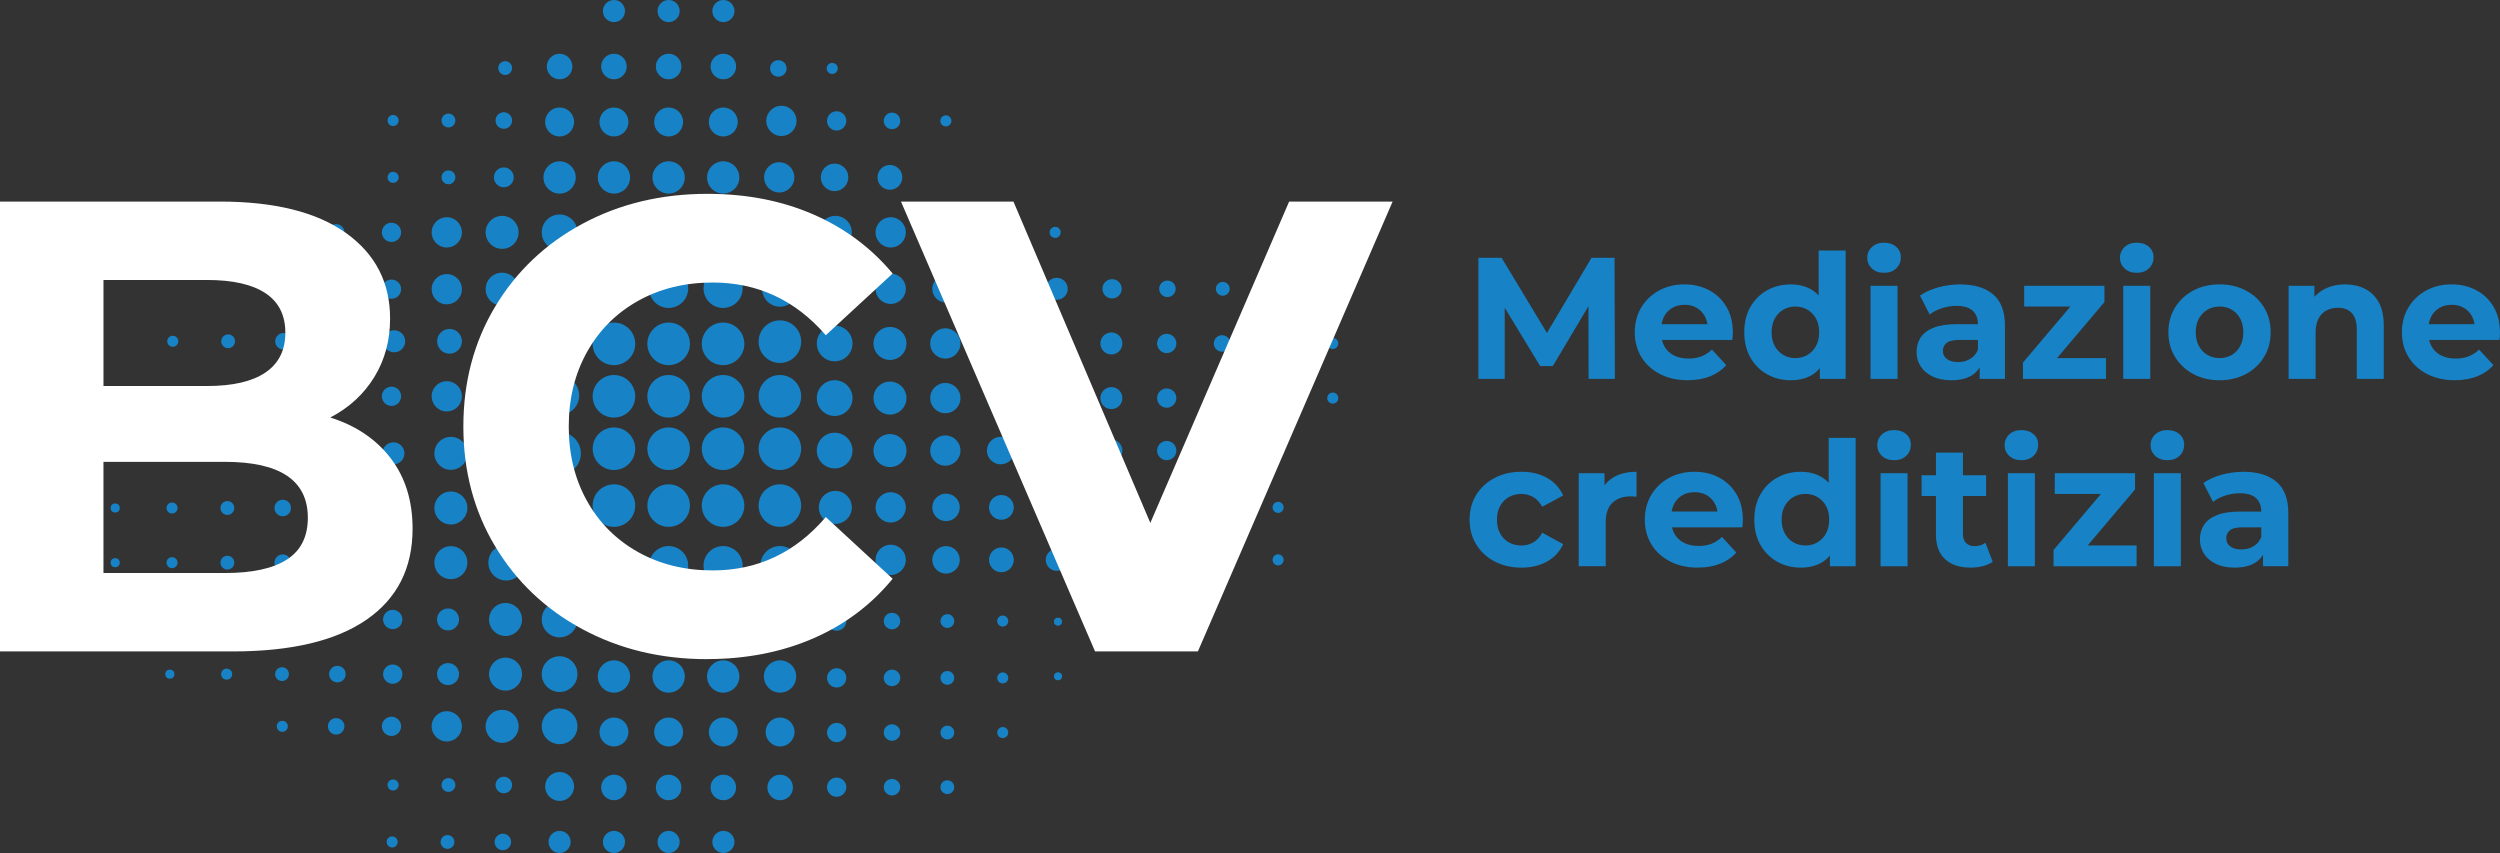<?xml version="1.0" encoding="UTF-8"?>
<svg id="Livello_2" data-name="Livello 2" xmlns="http://www.w3.org/2000/svg" viewBox="0 0 1500.55 511.99">
  <rect x="0" y="0" width="1500.55" height="511.99" fill="#333333" stroke="none"/>
  <defs>
    <style>
      .cls-1 {
        fill: #fff;
      }

      .cls-2 {
        fill: #1783c6;
      }
    </style>
  </defs>
  <g id="Livello_1-2" data-name="Livello 1">
    <g>
      <g>
        <circle class="cls-2" cx="401.32" cy="6.64" r="6.64"/>
        <circle class="cls-2" cx="401.32" cy="39.93" r="7.67"/>
        <circle class="cls-2" cx="401.32" cy="73.21" r="8.69"/>
        <circle class="cls-2" cx="401.33" cy="106.51" r="9.69"/>
        <circle class="cls-2" cx="401.32" cy="139.47" r="10.73"/>
        <circle class="cls-2" cx="401.33" cy="173.09" r="11.74"/>
        <circle class="cls-2" cx="401.33" cy="206.38" r="12.78"/>
        <circle class="cls-2" cx="368.5" cy="6.64" r="6.64"/>
        <circle class="cls-2" cx="368.5" cy="39.93" r="7.67"/>
        <circle class="cls-2" cx="368.5" cy="73.21" r="8.69"/>
        <circle class="cls-2" cx="368.5" cy="106.51" r="9.69"/>
        <circle class="cls-2" cx="368.5" cy="139.47" r="10.73"/>
        <circle class="cls-2" cx="368.5" cy="173.09" r="11.74"/>
        <circle class="cls-2" cx="368.5" cy="505.35" r="6.64"/>
        <circle class="cls-2" cx="368.5" cy="472.65" r="7.67"/>
        <circle class="cls-2" cx="368.5" cy="439.35" r="8.68"/>
        <circle class="cls-2" cx="368.5" cy="406.05" r="9.7"/>
        <circle class="cls-2" cx="368.5" cy="372.77" r="10.72"/>
        <circle class="cls-2" cx="368.5" cy="339.49" r="11.74"/>
        <circle class="cls-2" cx="401.32" cy="505.35" r="6.64"/>
        <circle class="cls-2" cx="401.32" cy="472.65" r="7.67"/>
        <circle class="cls-2" cx="401.32" cy="439.35" r="8.68"/>
        <circle class="cls-2" cx="401.33" cy="406.05" r="9.7"/>
        <circle class="cls-2" cx="401.32" cy="372.77" r="10.72"/>
        <circle class="cls-2" cx="401.33" cy="339.49" r="11.74"/>
        <circle class="cls-2" cx="368.5" cy="206.38" r="12.78"/>
        <circle class="cls-2" cx="401.33" cy="237.87" r="12.78"/>
        <circle class="cls-2" cx="368.5" cy="237.87" r="12.78"/>
        <circle class="cls-2" cx="401.33" cy="269.34" r="12.77"/>
        <circle class="cls-2" cx="368.5" cy="269.34" r="12.77"/>
        <circle class="cls-2" cx="401.33" cy="303.46" r="12.77"/>
        <circle class="cls-2" cx="434.2" cy="6.64" r="6.64"/>
        <circle class="cls-2" cx="434.17" cy="39.93" r="7.67"/>
        <circle class="cls-2" cx="434.13" cy="73.21" r="8.69"/>
        <circle class="cls-2" cx="434.09" cy="106.51" r="9.69"/>
        <circle class="cls-2" cx="434.06" cy="139.47" r="10.73"/>
        <circle class="cls-2" cx="434.01" cy="173.09" r="11.74"/>
        <circle class="cls-2" cx="433.99" cy="206.38" r="12.78"/>
        <circle class="cls-2" cx="434.2" cy="505.35" r="6.64"/>
        <circle class="cls-2" cx="434.17" cy="472.65" r="7.67"/>
        <circle class="cls-2" cx="434.13" cy="439.35" r="8.68"/>
        <circle class="cls-2" cx="434.09" cy="406.05" r="9.7"/>
        <circle class="cls-2" cx="434.06" cy="372.77" r="10.72"/>
        <circle class="cls-2" cx="434.01" cy="339.49" r="11.74"/>
        <circle class="cls-2" cx="433.99" cy="237.87" r="12.78"/>
        <circle class="cls-2" cx="433.99" cy="269.34" r="12.77"/>
        <circle class="cls-2" cx="433.99" cy="303.46" r="12.77"/>
        <circle class="cls-2" cx="468.27" cy="472.65" r="7.67"/>
        <circle class="cls-2" cx="468.22" cy="439.35" r="8.68"/>
        <circle class="cls-2" cx="468.2" cy="406.05" r="9.7"/>
        <circle class="cls-2" cx="468.18" cy="372.77" r="10.72"/>
        <circle class="cls-2" cx="500.98" cy="238.94" r="10.73"/>
        <circle class="cls-2" cx="534.18" cy="238.94" r="9.9"/>
        <circle class="cls-2" cx="567.41" cy="238.94" r="9.08"/>
        <circle class="cls-2" cx="600.63" cy="238.94" r="8.26"/>
        <circle class="cls-2" cx="633.85" cy="238.94" r="7.44"/>
        <circle class="cls-2" cx="667.07" cy="238.94" r="6.6"/>
        <circle class="cls-2" cx="700.29" cy="238.94" r="5.78"/>
        <circle class="cls-2" cx="733.51" cy="238.94" r="4.96"/>
        <circle class="cls-2" cx="766.73" cy="238.94" r="4.15"/>
        <circle class="cls-2" cx="799.95" cy="238.94" r="3.32"/>
        <path class="cls-2" d="m303.84,261.4c5.92,0,10.72,4.79,10.72,10.72s-4.81,10.73-10.72,10.73-10.72-4.8-10.72-10.73,4.8-10.72,10.72-10.72Z"/>
        <circle class="cls-2" cx="270.63" cy="272.11" r="9.9"/>
        <circle class="cls-2" cx="236.13" cy="272.11" r="6.61"/>
        <circle class="cls-2" cx="202.92" cy="272.11" r="5.78"/>
        <circle class="cls-2" cx="169.7" cy="272.11" r="4.96"/>
        <circle class="cls-2" cx="136.48" cy="272.11" r="4.15"/>
        <circle class="cls-2" cx="103.26" cy="272.11" r="3.32"/>
        <circle class="cls-2" cx="501.38" cy="304.54" r="9.9"/>
        <circle class="cls-2" cx="534.61" cy="304.54" r="9.08"/>
        <circle class="cls-2" cx="567.83" cy="304.54" r="8.25"/>
        <circle class="cls-2" cx="601.05" cy="304.54" r="7.43"/>
        <circle class="cls-2" cx="634.27" cy="304.54" r="6.6"/>
        <circle class="cls-2" cx="667.49" cy="304.54" r="5.79"/>
        <circle class="cls-2" cx="700.71" cy="304.54" r="4.95"/>
        <circle class="cls-2" cx="733.93" cy="304.54" r="4.15"/>
        <circle class="cls-2" cx="767.15" cy="304.54" r="3.32"/>
        <circle class="cls-2" cx="501.38" cy="336.04" r="9.9"/>
        <circle class="cls-2" cx="534.61" cy="336.04" r="9.08"/>
        <circle class="cls-2" cx="567.83" cy="336.04" r="8.25"/>
        <path class="cls-2" d="m608.49,336.04c0,4.09-3.32,7.42-7.44,7.42s-7.42-3.33-7.42-7.42,3.32-7.44,7.42-7.44c4.11,0,7.44,3.32,7.44,7.44Z"/>
        <circle class="cls-2" cx="634.27" cy="336.04" r="6.6"/>
        <circle class="cls-2" cx="667.49" cy="336.04" r="5.79"/>
        <circle class="cls-2" cx="700.71" cy="336.04" r="4.95"/>
        <circle class="cls-2" cx="733.93" cy="336.04" r="4.15"/>
        <circle class="cls-2" cx="767.15" cy="336.04" r="3.32"/>
        <circle class="cls-2" cx="502.19" cy="372.78" r="5.78"/>
        <circle class="cls-2" cx="535.4" cy="372.78" r="4.96"/>
        <circle class="cls-2" cx="568.63" cy="372.78" r="4.13"/>
        <circle class="cls-2" cx="601.86" cy="372.77" r="3.32"/>
        <circle class="cls-2" cx="502.19" cy="406.88" r="5.78"/>
        <circle class="cls-2" cx="535.4" cy="406.88" r="4.96"/>
        <circle class="cls-2" cx="568.63" cy="406.88" r="4.13"/>
        <circle class="cls-2" cx="601.86" cy="406.89" r="3.31"/>
        <circle class="cls-2" cx="502.19" cy="439.68" r="5.78"/>
        <circle class="cls-2" cx="535.4" cy="439.68" r="4.96"/>
        <circle class="cls-2" cx="568.63" cy="439.68" r="4.13"/>
        <circle class="cls-2" cx="601.86" cy="439.69" r="3.31"/>
        <path class="cls-2" d="m507.97,472.46c0,3.19-2.6,5.8-5.79,5.8s-5.78-2.61-5.78-5.8,2.59-5.76,5.78-5.76,5.79,2.59,5.79,5.76Z"/>
        <path class="cls-2" d="m540.35,472.46c0,2.75-2.21,4.99-4.95,4.99s-4.96-2.23-4.96-4.99,2.22-4.93,4.96-4.93,4.95,2.21,4.95,4.93Z"/>
        <path class="cls-2" d="m572.75,472.46c0,2.29-1.84,4.15-4.14,4.15s-4.13-1.88-4.13-4.15,1.85-4.13,4.13-4.13,4.14,1.86,4.14,4.13Z"/>
        <circle class="cls-2" cx="335.88" cy="505.35" r="6.64"/>
        <circle class="cls-2" cx="301.82" cy="505.36" r="4.96"/>
        <circle class="cls-2" cx="268.6" cy="505.36" r="4.14"/>
        <circle class="cls-2" cx="235.39" cy="505.36" r="3.32"/>
        <circle class="cls-2" cx="500.98" cy="270.44" r="10.72"/>
        <circle class="cls-2" cx="534.18" cy="270.44" r="9.9"/>
        <circle class="cls-2" cx="567.41" cy="270.44" r="9.08"/>
        <circle class="cls-2" cx="600.63" cy="270.44" r="8.26"/>
        <circle class="cls-2" cx="633.85" cy="270.44" r="7.44"/>
        <circle class="cls-2" cx="667.07" cy="270.44" r="6.6"/>
        <circle class="cls-2" cx="700.29" cy="270.44" r="5.78"/>
        <circle class="cls-2" cx="733.51" cy="270.44" r="4.96"/>
        <circle class="cls-2" cx="766.73" cy="270.44" r="4.15"/>
        <circle class="cls-2" cx="468.13" cy="339.49" r="11.74"/>
        <circle class="cls-2" cx="468.1" cy="237.87" r="12.78"/>
        <circle class="cls-2" cx="500.98" cy="206.15" r="10.72"/>
        <circle class="cls-2" cx="534.18" cy="206.15" r="9.9"/>
        <circle class="cls-2" cx="567.41" cy="206.15" r="9.08"/>
        <circle class="cls-2" cx="600.63" cy="206.15" r="8.26"/>
        <circle class="cls-2" cx="633.85" cy="206.15" r="7.44"/>
        <circle class="cls-2" cx="667.07" cy="206.15" r="6.6"/>
        <path class="cls-2" d="m706.07,206.15c0,3.19-2.59,5.8-5.77,5.8s-5.79-2.61-5.79-5.8,2.6-5.78,5.79-5.78c3.19,0,5.77,2.61,5.77,5.78Z"/>
        <circle class="cls-2" cx="733.51" cy="206.15" r="4.96"/>
        <circle class="cls-2" cx="766.73" cy="206.15" r="4.15"/>
        <circle class="cls-2" cx="799.95" cy="206.15" r="3.32"/>
        <circle class="cls-2" cx="303.03" cy="204.85" r="8.26"/>
        <circle class="cls-2" cx="269.82" cy="204.85" r="7.43"/>
        <circle class="cls-2" cx="236.59" cy="204.85" r="6.61"/>
        <circle class="cls-2" cx="203.37" cy="204.85" r="5.78"/>
        <circle class="cls-2" cx="170.15" cy="204.85" r="4.96"/>
        <circle class="cls-2" cx="136.93" cy="204.85" r="4.14"/>
        <circle class="cls-2" cx="103.7" cy="204.84" r="3.31"/>
        <circle class="cls-2" cx="302.4" cy="72.33" r="4.97"/>
        <circle class="cls-2" cx="269.17" cy="72.33" r="4.15"/>
        <circle class="cls-2" cx="235.95" cy="72.33" r="3.32"/>
        <circle class="cls-2" cx="302.4" cy="106.45" r="5.96"/>
        <circle class="cls-2" cx="269.17" cy="106.45" r="4.15"/>
        <circle class="cls-2" cx="235.95" cy="106.45" r="3.32"/>
        <circle class="cls-2" cx="303.22" cy="40.86" r="4.14"/>
        <path class="cls-2" d="m468.18,184.08c-5.94,0-10.73-4.8-10.73-10.73s4.8-10.72,10.73-10.72,10.71,4.82,10.71,10.72-4.8,10.73-10.71,10.73Z"/>
        <circle class="cls-2" cx="501.38" cy="173.35" r="9.9"/>
        <circle class="cls-2" cx="534.61" cy="173.35" r="9.08"/>
        <circle class="cls-2" cx="468.18" cy="139.47" r="10.73"/>
        <circle class="cls-2" cx="501.38" cy="139.47" r="9.9"/>
        <circle class="cls-2" cx="534.61" cy="139.47" r="9.08"/>
        <circle class="cls-2" cx="567.83" cy="173.35" r="8.25"/>
        <path class="cls-2" d="m608.49,173.35c0,4.09-3.32,7.45-7.44,7.45s-7.42-3.37-7.42-7.45,3.32-7.44,7.42-7.44,7.44,3.35,7.44,7.44Z"/>
        <circle class="cls-2" cx="467.7" cy="106.45" r="9.08"/>
        <circle class="cls-2" cx="500.92" cy="106.45" r="8.26"/>
        <circle class="cls-2" cx="534.14" cy="106.45" r="7.44"/>
        <circle class="cls-2" cx="634.27" cy="173.35" r="6.6"/>
        <circle class="cls-2" cx="667.49" cy="173.35" r="5.79"/>
        <circle class="cls-2" cx="567.79" cy="139.47" r="5.77"/>
        <circle class="cls-2" cx="700.71" cy="173.35" r="4.95"/>
        <circle class="cls-2" cx="601" cy="139.47" r="4.96"/>
        <circle class="cls-2" cx="733.93" cy="173.35" r="4.15"/>
        <circle class="cls-2" cx="767.15" cy="173.37" r="3.32"/>
        <circle class="cls-2" cx="633.34" cy="139.47" r="3.32"/>
        <circle class="cls-2" cx="301.38" cy="139.47" r="9.9"/>
        <circle class="cls-2" cx="268.16" cy="139.47" r="9.08" transform="translate(94.33 386.74) rotate(-82.37)"/>
        <circle class="cls-2" cx="234.98" cy="139.47" r="5.78"/>
        <circle class="cls-2" cx="201.77" cy="139.47" r="4.96"/>
        <circle class="cls-2" cx="169.44" cy="139.47" r="3.32"/>
        <circle class="cls-2" cx="301.38" cy="173.57" r="9.9"/>
        <circle class="cls-2" cx="268.16" cy="173.57" r="9.08" transform="translate(60.53 416.32) rotate(-82.37)"/>
        <circle class="cls-2" cx="234.98" cy="173.57" r="5.78"/>
        <circle class="cls-2" cx="201.77" cy="173.57" r="4.96"/>
        <circle class="cls-2" cx="169.44" cy="173.59" r="3.32"/>
        <circle class="cls-2" cx="469.01" cy="72.56" r="9.07"/>
        <path class="cls-2" d="m507.97,72.56c0,3.19-2.6,5.8-5.79,5.8s-5.78-2.61-5.78-5.8,2.59-5.78,5.78-5.78,5.79,2.6,5.79,5.78Z"/>
        <circle class="cls-2" cx="535.4" cy="72.56" r="4.96"/>
        <circle class="cls-2" cx="567.73" cy="72.56" r="3.32"/>
        <circle class="cls-2" cx="467.18" cy="41.07" r="4.96"/>
        <circle class="cls-2" cx="499.52" cy="41.07" r="3.32"/>
        <circle class="cls-2" cx="468.1" cy="205.07" r="12.78"/>
        <circle class="cls-2" cx="468.1" cy="269.34" r="12.77"/>
        <circle class="cls-2" cx="468.1" cy="303.46" r="12.77"/>
        <circle class="cls-2" cx="368.5" cy="303.46" r="12.77"/>
        <circle class="cls-2" cx="335.89" cy="39.93" r="7.67"/>
        <circle class="cls-2" cx="335.89" cy="73.21" r="8.69"/>
        <circle class="cls-2" cx="302.4" cy="471.17" r="4.97"/>
        <circle class="cls-2" cx="269.17" cy="471.17" r="4.15"/>
        <circle class="cls-2" cx="235.95" cy="471.15" r="3.32"/>
        <circle class="cls-2" cx="335.89" cy="472.05" r="8.68"/>
        <circle class="cls-2" cx="335.89" cy="106.51" r="9.69"/>
        <circle class="cls-2" cx="335.89" cy="139.47" r="10.73"/>
        <path class="cls-2" d="m291.48,435.94c0-5.44,4.43-9.89,9.89-9.89s9.92,4.45,9.92,9.89-4.44,9.92-9.92,9.92c-5.46,0-9.89-4.42-9.89-9.92Z"/>
        <path class="cls-2" d="m259.08,435.94c0-4.99,4.07-9.06,9.08-9.06s9.08,4.08,9.08,9.06-4.06,9.11-9.08,9.11-9.08-4.06-9.08-9.11Z"/>
        <path class="cls-2" d="m229.2,435.94c0-3.16,2.61-5.76,5.79-5.76s5.77,2.61,5.77,5.76-2.58,5.8-5.77,5.8-5.79-2.59-5.79-5.8Z"/>
        <path class="cls-2" d="m196.81,435.94c0-2.72,2.22-4.93,4.96-4.93s4.95,2.22,4.95,4.93-2.22,4.97-4.95,4.97-4.96-2.22-4.96-4.97Z"/>
        <path class="cls-2" d="m169.44,432.64c1.84,0,3.32,1.47,3.32,3.3s-1.49,3.33-3.32,3.33-3.32-1.47-3.32-3.33,1.5-3.3,3.32-3.3Z"/>
        <path class="cls-2" d="m335.89,425.24c-5.95,0-10.73,4.79-10.73,10.7s4.8,10.73,10.73,10.73,10.72-4.79,10.72-10.73c0-5.91-4.8-10.7-10.72-10.7Z"/>
        <circle class="cls-2" cx="335.89" cy="173.09" r="11.74"/>
        <circle class="cls-2" cx="301.38" cy="237.86" r="9.9"/>
        <circle class="cls-2" cx="268.16" cy="237.86" r="9.08" transform="translate(-3.19 472.08) rotate(-82.37)"/>
        <circle class="cls-2" cx="234.98" cy="237.86" r="5.78"/>
        <circle class="cls-2" cx="201.77" cy="237.86" r="4.96"/>
        <circle class="cls-2" cx="169.44" cy="237.86" r="3.32"/>
        <path class="cls-2" d="m335.89,225.62c-6.5,0-11.75,5.27-11.75,11.76s5.25,11.73,11.75,11.73,11.74-5.27,11.74-11.73c0-6.48-5.26-11.76-11.74-11.76Z"/>
        <circle class="cls-2" cx="335.89" cy="206.38" r="12.78"/>
        <circle class="cls-2" cx="335.89" cy="272.12" r="12.76"/>
        <circle class="cls-2" cx="303.84" cy="304.92" r="10.72"/>
        <circle class="cls-2" cx="270.63" cy="304.91" r="9.9"/>
        <circle class="cls-2" cx="236.13" cy="304.91" r="6.61"/>
        <circle class="cls-2" cx="202.92" cy="304.91" r="5.78"/>
        <circle class="cls-2" cx="169.7" cy="304.91" r="4.96"/>
        <circle class="cls-2" cx="136.48" cy="304.91" r="4.15"/>
        <circle class="cls-2" cx="103.26" cy="304.92" r="3.31"/>
        <circle class="cls-2" cx="69.15" cy="304.9" r="2.74"/>
        <circle class="cls-2" cx="35.03" cy="304.92" r="2.42"/>
        <circle class="cls-2" cx="335.89" cy="304.91" r="12.77"/>
        <circle class="cls-2" cx="303.84" cy="337.71" r="10.72"/>
        <circle class="cls-2" cx="270.63" cy="337.71" r="9.9"/>
        <path class="cls-2" d="m229.52,337.71c0-3.65,2.97-6.6,6.63-6.6s6.6,2.94,6.6,6.6-2.96,6.61-6.6,6.61-6.63-2.94-6.63-6.61Z"/>
        <path class="cls-2" d="m197.14,337.73c0-3.19,2.59-5.8,5.78-5.8s5.79,2.59,5.79,5.8c0,3.18-2.6,5.76-5.79,5.76s-5.78-2.58-5.78-5.76Z"/>
        <circle class="cls-2" cx="169.7" cy="337.73" r="4.96"/>
        <circle class="cls-2" cx="136.48" cy="337.71" r="4.15"/>
        <circle class="cls-2" cx="103.26" cy="337.72" r="3.31"/>
        <circle class="cls-2" cx="69.15" cy="337.72" r="2.74"/>
        <circle class="cls-2" cx="35.03" cy="337.72" r="2.42"/>
        <circle class="cls-2" cx="635.04" cy="373.14" r="2.42"/>
        <circle class="cls-2" cx="635.04" cy="405.93" r="2.42"/>
        <circle class="cls-2" cx="335.88" cy="371.83" r="10.72"/>
        <circle class="cls-2" cx="303.43" cy="371.83" r="9.9"/>
        <circle class="cls-2" cx="268.94" cy="371.83" r="6.61" transform="translate(-136.72 586.38) rotate(-82)"/>
        <circle class="cls-2" cx="235.72" cy="371.83" r="5.79"/>
        <circle class="cls-2" cx="202.51" cy="371.83" r="4.97"/>
        <circle class="cls-2" cx="169.27" cy="371.83" r="4.14"/>
        <circle class="cls-2" cx="136.05" cy="371.83" r="3.32" transform="translate(-240.24 495.02) rotate(-88.03)"/>
        <circle class="cls-2" cx="101.96" cy="371.83" r="2.74"/>
        <circle class="cls-2" cx="67.84" cy="371.83" r="2.42" transform="translate(-307.59 415.57) rotate(-86.3)"/>
        <circle class="cls-2" cx="335.88" cy="404.62" r="10.72"/>
        <circle class="cls-2" cx="303.43" cy="404.63" r="9.9"/>
        <circle class="cls-2" cx="268.94" cy="404.63" r="6.61" transform="translate(-169.2 614.61) rotate(-82)"/>
        <circle class="cls-2" cx="235.72" cy="404.63" r="5.79"/>
        <circle class="cls-2" cx="202.51" cy="404.63" r="4.97"/>
        <circle class="cls-2" cx="169.27" cy="404.63" r="4.14"/>
        <circle class="cls-2" cx="136.05" cy="404.63" r="3.32" transform="translate(-273.02 526.69) rotate(-88.03)"/>
        <circle class="cls-2" cx="101.96" cy="404.64" r="2.74"/>
        <circle class="cls-2" cx="335.89" cy="337.72" r="12.78"/>
      </g>
      <path id="id-D6z1nYkh3" class="cls-1" d="m198.27,250.6c15.43,4.89,27.52,13.05,36.26,24.49,8.74,11.44,13.11,25.52,13.11,42.24h0c0,23.66-9.19,41.85-27.58,54.58-18.39,12.73-45.19,19.09-80.42,19.09H0V120.99h131.92c32.92,0,58.18,6.3,75.8,18.9,17.62,12.6,26.42,29.7,26.42,51.3h0c0,13.11-3.15,24.82-9.45,35.1-6.3,10.29-15.11,18.39-26.42,24.3h0Zm-74.06-82.55h-62.1v63.65h62.1c15.43,0,27.13-2.7,35.1-8.1,7.97-5.4,11.96-13.37,11.96-23.92h0c0-10.54-3.99-18.45-11.96-23.72-7.97-5.27-19.67-7.91-35.1-7.91h0Zm10.8,175.89c16.46,0,28.87-2.7,37.22-8.1,8.36-5.4,12.54-13.76,12.54-25.07h0c0-22.37-16.59-33.56-49.76-33.56H62.1v66.73h72.9Zm289.3,51.69c-27.52,0-52.4-5.98-74.64-17.94-22.24-11.96-39.73-28.54-52.46-49.76-12.73-21.22-19.09-45.19-19.09-71.94h0c0-26.74,6.36-50.72,19.09-71.94,12.73-21.22,30.22-37.8,52.46-49.76,22.24-11.96,47.25-17.94,75.02-17.94h0c23.4,0,44.55,4.11,63.45,12.34,18.9,8.23,34.78,20.06,47.64,35.49h0l-40.12,37.03c-18.26-21.09-40.89-31.63-67.89-31.63h0c-16.72,0-31.63,3.66-44.74,10.99-13.11,7.33-23.34,17.55-30.67,30.67-7.33,13.11-10.99,28.03-10.99,44.74h0c0,16.72,3.66,31.63,10.99,44.74,7.33,13.11,17.55,23.34,30.67,30.67,13.11,7.33,28.03,10.99,44.74,10.99h0c27,0,49.63-10.67,67.89-32.02h0l40.12,37.03c-12.86,15.69-28.8,27.64-47.83,35.87-19.03,8.23-40.24,12.34-63.65,12.34h0ZM773.78,120.99h62.1l-116.88,270.01h-61.72l-116.49-270.01h67.5l82.16,192.87,83.32-192.87Z"/>
      <g>
        <path class="cls-2" d="m887.37,227.4v-72.68h13.91l30.94,51.29h-7.37l30.42-51.29h13.81l.21,72.68h-15.78l-.1-48.49h2.91l-24.3,40.8h-7.58l-24.81-40.8h3.53v48.49h-15.78Z"/>
        <path class="cls-2" d="m1013.1,228.23c-6.37,0-11.96-1.25-16.77-3.74-4.81-2.49-8.53-5.9-11.16-10.23-2.63-4.33-3.95-9.26-3.95-14.8s1.3-10.57,3.89-14.9c2.6-4.32,6.14-7.72,10.64-10.17,4.5-2.46,9.58-3.69,15.26-3.69s10.4,1.16,14.8,3.48c4.39,2.32,7.87,5.64,10.43,9.97,2.56,4.33,3.84,9.5,3.84,15.52,0,.62-.04,1.33-.1,2.13-.07.8-.14,1.54-.21,2.23h-45.37v-9.45h36.86l-6.23,2.8c0-2.91-.59-5.43-1.76-7.58-1.18-2.14-2.8-3.82-4.88-5.04-2.08-1.21-4.5-1.82-7.27-1.82s-5.21.61-7.32,1.82c-2.11,1.21-3.75,2.91-4.93,5.09-1.18,2.18-1.77,4.76-1.77,7.73v2.49c0,3.05.68,5.73,2.03,8.05,1.35,2.32,3.25,4.08,5.71,5.29,2.46,1.21,5.35,1.82,8.67,1.82,2.98,0,5.59-.45,7.84-1.35,2.25-.9,4.31-2.25,6.18-4.05l8.62,9.34c-2.56,2.91-5.78,5.14-9.66,6.7-3.88,1.56-8.34,2.34-13.39,2.34Z"/>
        <path class="cls-2" d="m1074.88,228.23c-5.26,0-10-1.19-14.22-3.58-4.22-2.39-7.56-5.73-10.02-10.02-2.46-4.29-3.69-9.34-3.69-15.16s1.23-10.97,3.69-15.26c2.46-4.29,5.8-7.61,10.02-9.97,4.22-2.35,8.96-3.53,14.22-3.53,4.71,0,8.83,1.04,12.36,3.11s6.26,5.23,8.2,9.45c1.94,4.22,2.91,9.62,2.91,16.2s-.93,11.89-2.8,16.14c-1.87,4.26-4.55,7.42-8.05,9.5-3.5,2.08-7.7,3.11-12.62,3.11Zm2.8-13.29c2.63,0,5.02-.62,7.16-1.87,2.14-1.25,3.86-3.03,5.14-5.35,1.28-2.32,1.92-5.07,1.92-8.25s-.64-6.02-1.92-8.31c-1.28-2.28-3-4.05-5.14-5.3-2.15-1.25-4.53-1.87-7.16-1.87s-5.12.62-7.27,1.87c-2.15,1.25-3.86,3.01-5.14,5.3-1.28,2.28-1.92,5.05-1.92,8.31s.64,5.94,1.92,8.25c1.28,2.32,2.99,4.1,5.14,5.35,2.14,1.25,4.57,1.87,7.27,1.87Zm14.64,12.46v-11.42l.31-16.61-1.04-16.51v-32.5h16.2v77.04h-15.47Z"/>
        <path class="cls-2" d="m1130.84,163.75c-2.98,0-5.4-.86-7.27-2.6-1.87-1.73-2.8-3.88-2.8-6.44s.93-4.71,2.8-6.44c1.87-1.73,4.29-2.6,7.27-2.6s5.4.81,7.27,2.44c1.87,1.63,2.8,3.72,2.8,6.28,0,2.7-.92,4.93-2.75,6.7-1.84,1.77-4.28,2.65-7.32,2.65Zm-8.1,63.64v-55.86h16.2v55.86h-16.2Z"/>
        <path class="cls-2" d="m1171.22,228.23c-4.36,0-8.1-.74-11.21-2.23s-5.5-3.51-7.16-6.07c-1.66-2.56-2.49-5.43-2.49-8.62s.81-6.23,2.44-8.72,4.21-4.45,7.74-5.87c3.53-1.42,8.13-2.13,13.81-2.13h14.85v9.45h-13.08c-3.81,0-6.42.62-7.84,1.87-1.42,1.25-2.13,2.8-2.13,4.67,0,2.08.81,3.72,2.44,4.93,1.63,1.21,3.86,1.82,6.7,1.82s5.12-.64,7.27-1.92c2.14-1.28,3.7-3.17,4.67-5.66l2.49,7.48c-1.18,3.6-3.32,6.33-6.44,8.2s-7.13,2.8-12.04,2.8Zm17.03-.83v-10.9l-1.04-2.39v-19.52c0-3.46-1.06-6.16-3.17-8.1-2.11-1.94-5.35-2.91-9.71-2.91-2.98,0-5.9.47-8.77,1.4s-5.31,2.2-7.32,3.79l-5.81-11.32c3.04-2.14,6.71-3.81,11.01-4.98,4.29-1.18,8.65-1.76,13.08-1.76,8.51,0,15.12,2.01,19.83,6.02,4.71,4.02,7.06,10.28,7.06,18.79v31.87h-15.16Z"/>
        <path class="cls-2" d="m1214.21,227.4v-9.76l33.02-39.04,2.8,5.4h-35.09v-12.46h48.18v9.76l-33.02,39.04-2.91-5.4h36.86v12.46h-49.84Z"/>
        <path class="cls-2" d="m1282.52,163.75c-2.98,0-5.4-.86-7.27-2.6-1.87-1.73-2.8-3.88-2.8-6.44s.93-4.71,2.8-6.44c1.87-1.73,4.29-2.6,7.27-2.6s5.4.81,7.27,2.44c1.87,1.63,2.8,3.72,2.8,6.28,0,2.7-.92,4.93-2.75,6.7-1.84,1.77-4.28,2.65-7.32,2.65Zm-8.1,63.64v-55.86h16.2v55.86h-16.2Z"/>
        <path class="cls-2" d="m1332.25,228.23c-5.95,0-11.23-1.25-15.83-3.74-4.6-2.49-8.24-5.9-10.9-10.23-2.67-4.33-4-9.26-4-14.8s1.33-10.57,4-14.9c2.67-4.32,6.3-7.72,10.9-10.17,4.6-2.46,9.88-3.69,15.83-3.69s11.14,1.23,15.78,3.69c4.64,2.46,8.27,5.83,10.9,10.12,2.63,4.29,3.95,9.28,3.95,14.95s-1.32,10.47-3.95,14.8c-2.63,4.33-6.26,7.73-10.9,10.23-4.64,2.49-9.9,3.74-15.78,3.74Zm0-13.29c2.7,0,5.12-.62,7.27-1.87,2.14-1.25,3.84-3.03,5.09-5.35,1.25-2.32,1.87-5.07,1.87-8.25s-.62-6.02-1.87-8.31c-1.25-2.28-2.94-4.05-5.09-5.3-2.15-1.25-4.57-1.87-7.27-1.87s-5.12.62-7.27,1.87c-2.15,1.25-3.86,3.01-5.14,5.3-1.28,2.28-1.92,5.05-1.92,8.31s.64,5.94,1.92,8.25c1.28,2.32,2.99,4.1,5.14,5.35,2.14,1.25,4.57,1.87,7.27,1.87Z"/>
        <path class="cls-2" d="m1407.63,170.71c4.43,0,8.39.88,11.89,2.65,3.49,1.77,6.25,4.46,8.25,8.1,2.01,3.63,3.01,8.29,3.01,13.96v31.98h-16.19v-29.49c0-4.5-.99-7.82-2.96-9.97-1.97-2.14-4.76-3.22-8.36-3.22-2.56,0-4.86.54-6.9,1.61-2.04,1.07-3.63,2.72-4.78,4.93-1.14,2.22-1.71,5.05-1.71,8.51v27.62h-16.2v-55.86h15.47v15.47l-2.91-4.67c2.01-3.74,4.88-6.61,8.62-8.62,3.74-2.01,7.99-3.01,12.77-3.01Z"/>
        <path class="cls-2" d="m1473.56,228.23c-6.37,0-11.96-1.25-16.77-3.74-4.81-2.49-8.53-5.9-11.16-10.23-2.63-4.33-3.95-9.26-3.95-14.8s1.3-10.57,3.89-14.9c2.6-4.32,6.14-7.72,10.64-10.17,4.5-2.46,9.58-3.69,15.26-3.69s10.4,1.16,14.8,3.48c4.39,2.32,7.87,5.64,10.43,9.97,2.56,4.33,3.84,9.5,3.84,15.52,0,.62-.04,1.33-.1,2.13-.07.8-.14,1.54-.21,2.23h-45.37v-9.45h36.86l-6.23,2.8c0-2.91-.59-5.43-1.76-7.58-1.18-2.14-2.8-3.82-4.88-5.04-2.08-1.21-4.5-1.82-7.27-1.82s-5.21.61-7.32,1.82c-2.11,1.21-3.75,2.91-4.93,5.09-1.18,2.18-1.77,4.76-1.77,7.73v2.49c0,3.05.68,5.73,2.03,8.05,1.35,2.32,3.25,4.08,5.71,5.29,2.46,1.21,5.35,1.82,8.67,1.82,2.98,0,5.59-.45,7.84-1.35,2.25-.9,4.31-2.25,6.18-4.05l8.62,9.34c-2.56,2.91-5.78,5.14-9.66,6.7-3.88,1.56-8.34,2.34-13.39,2.34Z"/>
        <path class="cls-2" d="m913.22,340.7c-6.02,0-11.39-1.23-16.09-3.69-4.71-2.46-8.39-5.87-11.06-10.23-2.67-4.36-4-9.31-4-14.85s1.33-10.57,4-14.9c2.67-4.32,6.35-7.72,11.06-10.17,4.7-2.46,10.07-3.69,16.09-3.69s11.01,1.23,15.37,3.69c4.36,2.46,7.58,5.97,9.66,10.54l-12.56,6.75c-1.45-2.63-3.27-4.57-5.45-5.81-2.18-1.25-4.55-1.87-7.11-1.87-2.77,0-5.26.62-7.47,1.87-2.22,1.25-3.96,3.01-5.24,5.3-1.28,2.28-1.92,5.05-1.92,8.31s.64,6.02,1.92,8.31c1.28,2.28,3.03,4.05,5.24,5.3,2.21,1.25,4.71,1.87,7.47,1.87,2.56,0,4.93-.61,7.11-1.82,2.18-1.21,4-3.17,5.45-5.87l12.56,6.85c-2.08,4.5-5.3,7.98-9.66,10.43-4.36,2.46-9.48,3.69-15.37,3.69Z"/>
        <path class="cls-2" d="m947.59,339.87v-55.86h15.47v15.78l-2.18-4.57c1.66-3.94,4.33-6.94,8-8.98,3.67-2.04,8.13-3.06,13.39-3.06v14.95c-.69-.07-1.32-.12-1.87-.16-.56-.03-1.14-.05-1.77-.05-4.43,0-8.01,1.26-10.75,3.79-2.73,2.53-4.1,6.45-4.1,11.78v26.37h-16.2Z"/>
        <path class="cls-2" d="m1019.13,340.7c-6.37,0-11.96-1.25-16.77-3.74-4.81-2.49-8.53-5.9-11.16-10.23-2.63-4.33-3.95-9.26-3.95-14.8s1.3-10.57,3.89-14.9c2.6-4.32,6.14-7.72,10.64-10.17,4.5-2.46,9.58-3.69,15.26-3.69s10.4,1.16,14.8,3.48c4.39,2.32,7.87,5.64,10.43,9.97,2.56,4.33,3.84,9.5,3.84,15.52,0,.62-.04,1.33-.1,2.13-.07.8-.14,1.54-.21,2.23h-45.37v-9.45h36.86l-6.23,2.8c0-2.91-.59-5.43-1.76-7.58-1.18-2.14-2.8-3.82-4.88-5.04-2.08-1.21-4.5-1.82-7.27-1.82s-5.21.61-7.32,1.82c-2.11,1.21-3.75,2.91-4.93,5.09-1.18,2.18-1.77,4.76-1.77,7.73v2.49c0,3.05.68,5.73,2.03,8.05,1.35,2.32,3.25,4.08,5.71,5.29,2.46,1.21,5.35,1.82,8.67,1.82,2.98,0,5.59-.45,7.84-1.35,2.25-.9,4.31-2.25,6.18-4.05l8.62,9.34c-2.56,2.91-5.78,5.14-9.66,6.7-3.88,1.56-8.34,2.34-13.39,2.34Z"/>
        <path class="cls-2" d="m1080.9,340.7c-5.26,0-10-1.19-14.22-3.58-4.22-2.39-7.56-5.73-10.02-10.02-2.46-4.29-3.69-9.34-3.69-15.16s1.23-10.97,3.69-15.26c2.46-4.29,5.8-7.61,10.02-9.97,4.22-2.35,8.96-3.53,14.22-3.53,4.71,0,8.83,1.04,12.36,3.11s6.26,5.23,8.2,9.45c1.94,4.22,2.91,9.62,2.91,16.2s-.93,11.89-2.8,16.14c-1.87,4.26-4.55,7.42-8.05,9.5-3.5,2.08-7.7,3.11-12.62,3.11Zm2.8-13.29c2.63,0,5.02-.62,7.16-1.87,2.14-1.25,3.86-3.03,5.14-5.35,1.28-2.32,1.92-5.07,1.92-8.25s-.64-6.02-1.92-8.31c-1.28-2.28-3-4.05-5.14-5.3-2.15-1.25-4.53-1.87-7.16-1.87s-5.12.62-7.27,1.87c-2.15,1.25-3.86,3.01-5.14,5.3-1.28,2.28-1.92,5.05-1.92,8.31s.64,5.94,1.92,8.25c1.28,2.32,2.99,4.1,5.14,5.35,2.14,1.25,4.57,1.87,7.27,1.87Zm14.64,12.46v-11.42l.31-16.61-1.04-16.51v-32.5h16.2v77.04h-15.47Z"/>
        <path class="cls-2" d="m1136.86,276.23c-2.98,0-5.4-.86-7.27-2.6-1.87-1.73-2.8-3.88-2.8-6.44s.93-4.71,2.8-6.44c1.87-1.73,4.29-2.6,7.27-2.6s5.4.81,7.27,2.44c1.87,1.63,2.8,3.72,2.8,6.28,0,2.7-.92,4.93-2.75,6.7-1.84,1.77-4.28,2.65-7.32,2.65Zm-8.1,63.64v-55.86h16.2v55.86h-16.2Z"/>
        <path class="cls-2" d="m1153.37,297.72v-12.46h38.73v12.46h-38.73Zm29.49,42.98c-6.58,0-11.7-1.68-15.37-5.04-3.67-3.36-5.5-8.36-5.5-15v-49h16.2v48.8c0,2.35.62,4.17,1.87,5.45,1.25,1.28,2.94,1.92,5.09,1.92,2.56,0,4.74-.69,6.54-2.08l4.36,11.42c-1.66,1.18-3.65,2.06-5.97,2.65-2.32.59-4.73.88-7.22.88Z"/>
        <path class="cls-2" d="m1213.27,276.23c-2.98,0-5.4-.86-7.27-2.6-1.87-1.73-2.8-3.88-2.8-6.44s.93-4.71,2.8-6.44c1.87-1.73,4.29-2.6,7.27-2.6s5.4.81,7.27,2.44c1.87,1.63,2.8,3.72,2.8,6.28,0,2.7-.92,4.93-2.75,6.7-1.84,1.77-4.28,2.65-7.32,2.65Zm-8.1,63.64v-55.86h16.2v55.86h-16.2Z"/>
        <path class="cls-2" d="m1232.59,339.87v-9.76l33.02-39.04,2.8,5.4h-35.09v-12.46h48.18v9.76l-33.02,39.04-2.91-5.4h36.86v12.46h-49.84Z"/>
        <path class="cls-2" d="m1300.9,276.23c-2.98,0-5.4-.86-7.27-2.6-1.87-1.73-2.8-3.88-2.8-6.44s.93-4.71,2.8-6.44c1.87-1.73,4.29-2.6,7.27-2.6s5.4.81,7.27,2.44c1.87,1.63,2.8,3.72,2.8,6.28,0,2.7-.92,4.93-2.75,6.7-1.84,1.77-4.28,2.65-7.32,2.65Zm-8.1,63.64v-55.86h16.2v55.86h-16.2Z"/>
        <path class="cls-2" d="m1341.29,340.7c-4.36,0-8.1-.74-11.21-2.23s-5.5-3.51-7.16-6.07c-1.66-2.56-2.49-5.43-2.49-8.62s.81-6.23,2.44-8.72c1.63-2.49,4.21-4.45,7.74-5.87,3.53-1.42,8.13-2.13,13.81-2.13h14.85v9.45h-13.08c-3.81,0-6.42.62-7.84,1.87-1.42,1.25-2.13,2.8-2.13,4.67,0,2.08.81,3.72,2.44,4.93,1.63,1.21,3.86,1.82,6.7,1.82s5.12-.64,7.27-1.92c2.14-1.28,3.7-3.17,4.67-5.66l2.49,7.48c-1.18,3.6-3.32,6.33-6.44,8.2-3.11,1.87-7.13,2.8-12.04,2.8Zm17.03-.83v-10.9l-1.04-2.39v-19.52c0-3.46-1.06-6.16-3.17-8.1-2.11-1.94-5.35-2.91-9.71-2.91-2.98,0-5.9.47-8.77,1.4s-5.31,2.2-7.32,3.79l-5.81-11.32c3.04-2.14,6.71-3.81,11.01-4.98,4.29-1.18,8.65-1.76,13.08-1.76,8.51,0,15.12,2.01,19.83,6.02,4.71,4.02,7.06,10.28,7.06,18.79v31.87h-15.16Z"/>
      </g>
    </g>
  </g>
</svg>